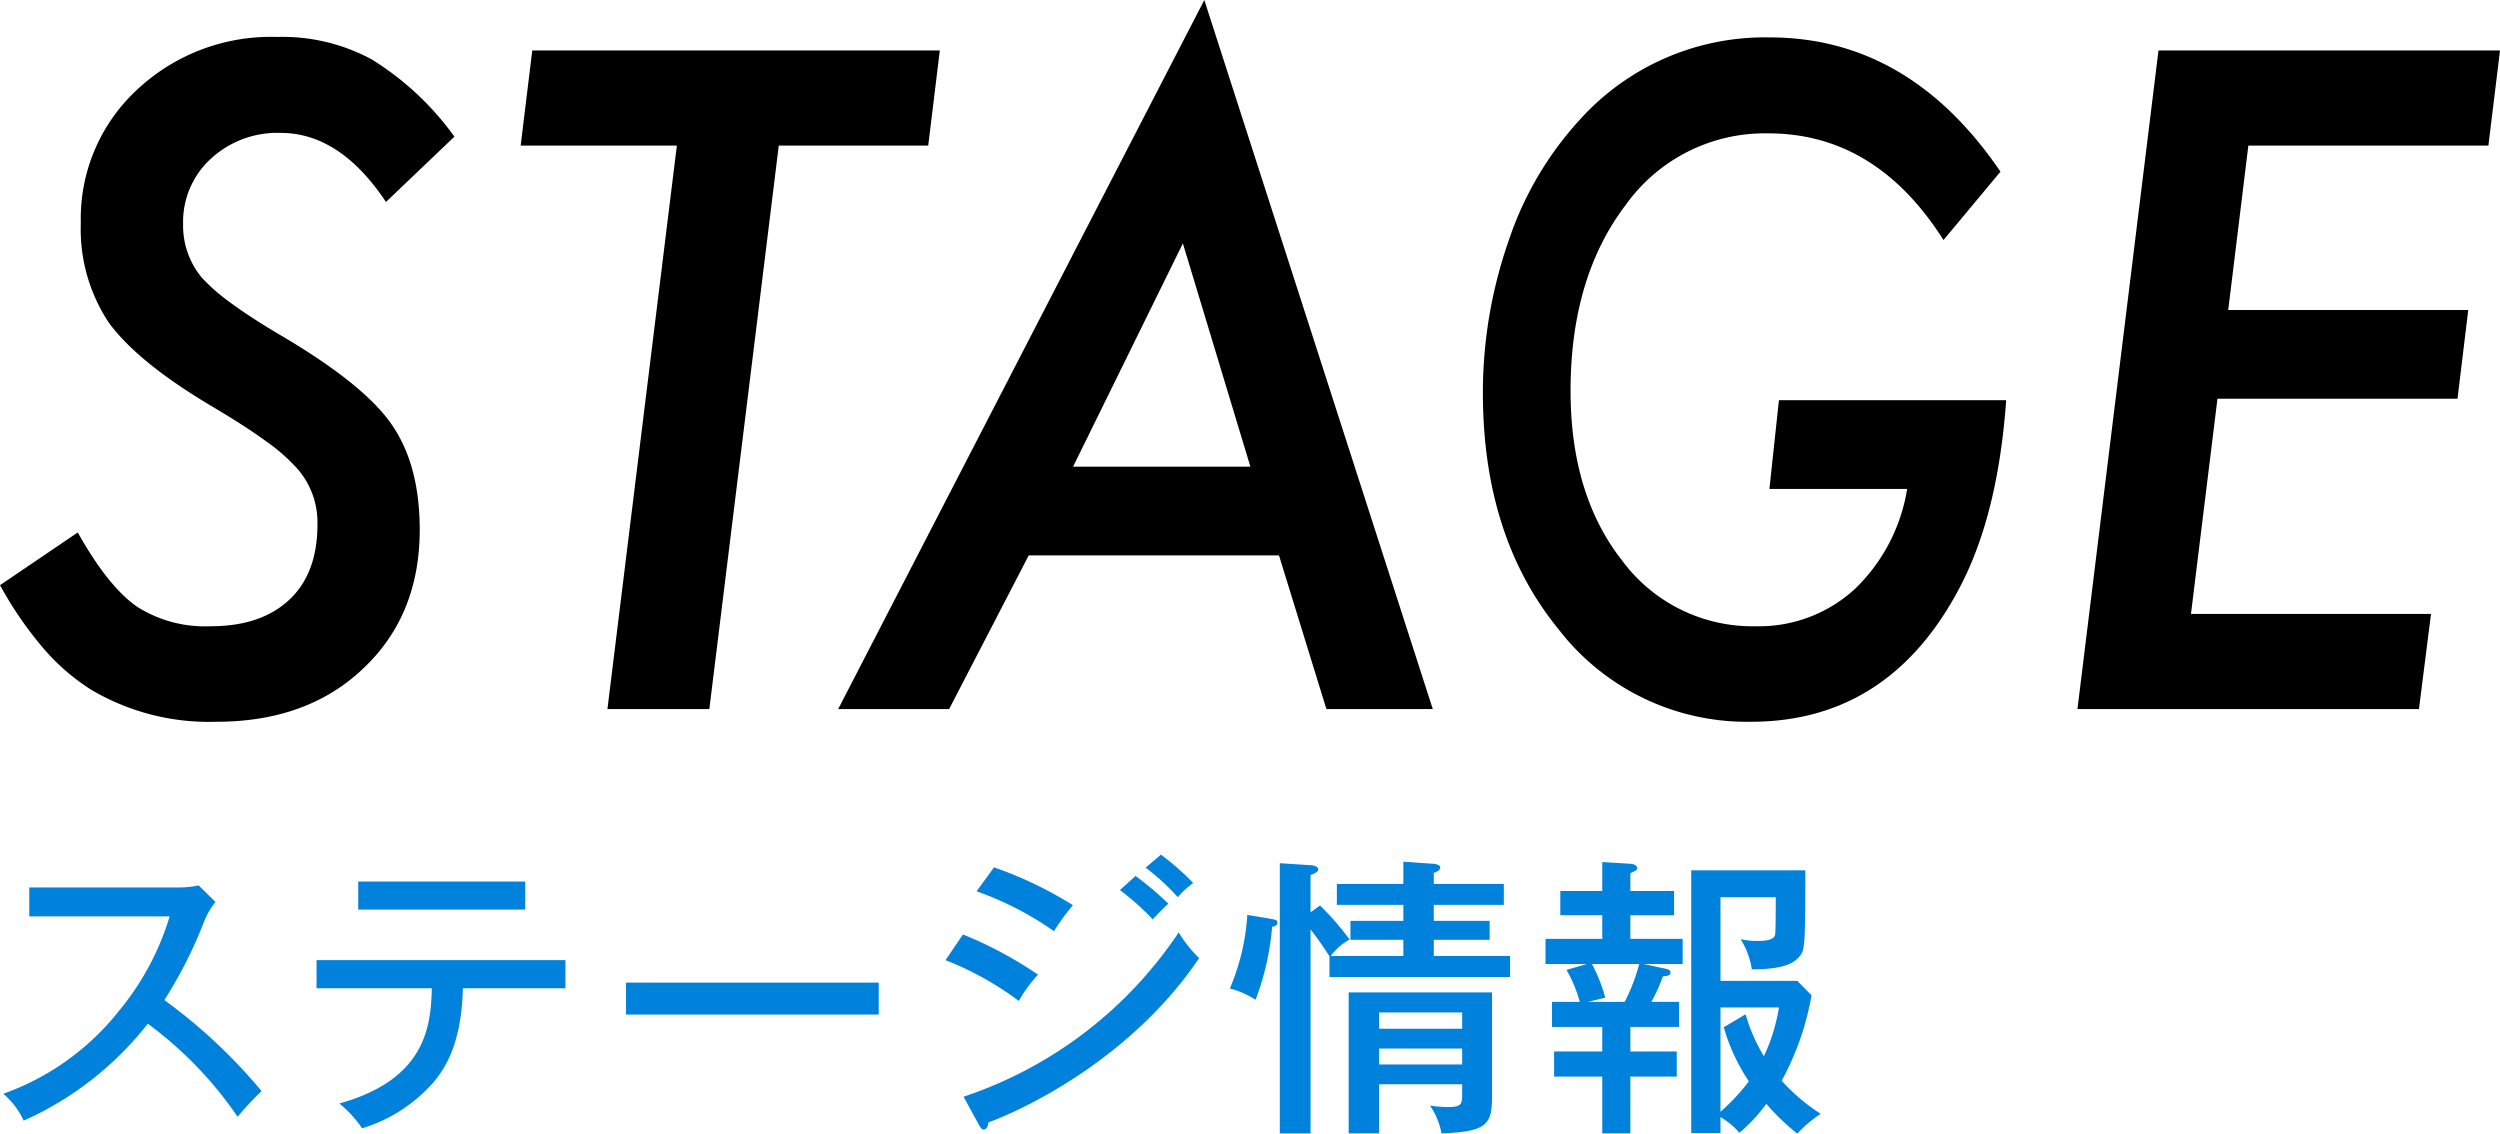 <svg xmlns="http://www.w3.org/2000/svg" width="253.751" height="115.065" viewBox="0 0 253.751 115.065">
  <g id="h2-stage" transform="translate(-2105.263 -1409.251)">
    <g id="グループ_189" data-name="グループ 189" transform="translate(2002.584 -1775.832)">
      <path id="パス_1034" data-name="パス 1034" d="M105.65,3278.1v-2.94H120.8a9.414,9.414,0,0,0,2.04-.21l1.71,1.68a7.919,7.919,0,0,0-1.14,1.95,44.612,44.612,0,0,1-4.05,8.009,54.606,54.606,0,0,1,9.87,9.24,27.413,27.413,0,0,0-2.43,2.609,39.035,39.035,0,0,0-9.12-9.449,33.124,33.124,0,0,1-12.6,9.84,7.849,7.849,0,0,0-2.07-2.73,26.073,26.073,0,0,0,11.639-8.28,27.551,27.551,0,0,0,5.25-9.719Z" fill="#0082dc"/>
      <path id="パス_1035" data-name="パス 1035" d="M134.81,3285.39v-2.851h25.259v2.851h-10.41c-.12,5.579-1.8,8.339-3.389,9.989a15.684,15.684,0,0,1-6.84,4.229,11.369,11.369,0,0,0-2.31-2.519c8.7-2.43,9.3-7.739,9.389-11.7Zm21.179-10.83v2.85H139.04v-2.85Z" fill="#0082dc"/>
      <path id="パス_1036" data-name="パス 1036" d="M191.869,3284.819v3.241H166.22v-3.241Z" fill="#0082dc"/>
      <path id="パス_1037" data-name="パス 1037" d="M200.42,3279.93a40.914,40.914,0,0,1,7.62,4.08,13.629,13.629,0,0,0-1.951,2.67,31.55,31.55,0,0,0-7.439-4.141Zm.06,16.469a42.341,42.341,0,0,0,21.839-16.679,12.793,12.793,0,0,0,2.07,2.609c-6.42,9.57-16.68,14.94-21.389,16.68-.03.269-.12.72-.48.72-.18,0-.3-.15-.45-.42Zm3.09-23.279a39.329,39.329,0,0,1,8.009,3.84,22.706,22.706,0,0,0-1.92,2.64,32.212,32.212,0,0,0-7.859-4.05Zm14.369.87a32.871,32.871,0,0,1,3.33,2.82c-.45.39-1.11,1.08-1.59,1.589a24.684,24.684,0,0,0-3.33-2.969Zm2.58-2.16a26.76,26.76,0,0,1,3.27,2.88,8.539,8.539,0,0,0-1.56,1.439,23.164,23.164,0,0,0-3.27-3Z" fill="#0082dc"/>
      <path id="パス_1038" data-name="パス 1038" d="M231.47,3278.31c.66.12.87.15.87.419,0,.331-.36.391-.54.42a27.008,27.008,0,0,1-1.68,7.411,8.736,8.736,0,0,0-2.61-1.141,22.585,22.585,0,0,0,1.77-7.47Zm5.19-1.321a27.963,27.963,0,0,1,3,3.45,6.169,6.169,0,0,0-1.92,1.68h7.379v-1.649H239.75v-1.92h5.369v-1.62H238.37v-2.13h6.749v-2.25l3.09.21c.36.03.66.179.66.36a.461.461,0,0,1-.24.359,2.559,2.559,0,0,1-.42.21v1.111h7.11v2.13h-7.11v1.62h5.67v1.92h-5.67v1.649h7.74v2.13H237.62v-2.1a32.178,32.178,0,0,0-1.92-2.729v20.7h-3.12V3272.7l3.27.21c.27.029.629.18.629.39,0,.3-.33.42-.779.6v3.781Zm6,18.15v4.98h-3.09V3285.81h14.55v10.679c0,2.76-.63,3.48-5.13,3.63a7.157,7.157,0,0,0-1.17-2.82,12.61,12.61,0,0,0,1.86.15c1.35,0,1.41-.33,1.41-1.29v-1.02Zm8.43-5.64v-1.649h-8.43v1.649Zm0,3.63v-1.62h-8.43v1.62Z" fill="#0082dc"/>
      <path id="パス_1039" data-name="パス 1039" d="M268.16,3291.81h4.71v2.549h-4.71v5.76h-2.85v-5.76h-4.89v-2.549h4.89v-2.491h-5.1v-2.549h2.82a13.962,13.962,0,0,0-1.35-3.241l2.07-.6h-4.2v-2.55h5.76v-2.4h-4.26v-2.459h4.26v-2.94l2.91.18c.36.03.63.21.63.42a.361.361,0,0,1-.181.3,2.784,2.784,0,0,0-.509.241v1.8h4.44v2.459h-4.44v2.4h5.309v2.55H269.51l2.219.479c.3.061.51.181.51.391,0,.33-.449.359-.78.389a16.458,16.458,0,0,1-1.169,2.581h2.819v2.549H268.16Zm-3.9-8.88a15.917,15.917,0,0,1,1.35,3.42l-1.74.42h3.72a19.1,19.1,0,0,0,1.47-3.84Zm13.049,17.159h-2.97V3273.42h11.58c0,8.069-.06,8.13-.66,8.819-.54.571-1.41,1.231-4.77,1.231a7.918,7.918,0,0,0-1.14-3.061,7.31,7.31,0,0,0,1.71.181c1.53,0,1.74-.361,1.8-.66s.06-3.241.06-3.781h-5.61v8.491h7.8l1.44,1.469a28.124,28.124,0,0,1-3.03,8.67,19.758,19.758,0,0,0,3.96,3.36,12.6,12.6,0,0,0-2.37,2.009,23.354,23.354,0,0,1-3.15-3.029,16.178,16.178,0,0,1-2.73,2.94,7.543,7.543,0,0,0-1.92-1.59Zm2.55-12.06a17.033,17.033,0,0,0,1.86,4.26,19.041,19.041,0,0,0,1.53-4.95h-5.94v10.59a20.778,20.778,0,0,0,2.88-3.09,19.579,19.579,0,0,1-2.55-5.489Z" fill="#0082dc"/>
    </g>
    <g id="グループ_190" data-name="グループ 190" transform="translate(2003.887 -1775.832)">
      <path id="パス_1040" data-name="パス 1040" d="M147.168,3198.923l-6.574,6.274q-4.685-6.875-10.742-6.875a10.182,10.182,0,0,0-7.262,2.707,8.925,8.925,0,0,0-2.879,6.789,8.493,8.493,0,0,0,1.976,5.629,19.208,19.208,0,0,0,2.9,2.535q1.911,1.418,4.791,3.137,8.55,4.984,11.43,9.023,2.92,4.083,2.921,10.7,0,8.595-5.671,13.923-5.588,5.328-14.739,5.328a23.245,23.245,0,0,1-12.5-3.18,21.158,21.158,0,0,1-4.812-4.147,37.167,37.167,0,0,1-4.3-6.209l7.477-5.07q3.05,5.371,5.972,7.39a13.106,13.106,0,0,0,7.606,2.02q5.2,0,8.142-2.75t2.944-7.82a8.523,8.523,0,0,0-2.149-5.887,19.193,19.193,0,0,0-3.2-2.793q-2.127-1.547-5.393-3.48-7.476-4.426-10.441-8.422a16.867,16.867,0,0,1-2.836-10.012,17.557,17.557,0,0,1,5.586-13.32,19.6,19.6,0,0,1,14.094-5.329,18.771,18.771,0,0,1,9.453,2.235A29.047,29.047,0,0,1,147.168,3198.923Z" stroke="#000" stroke-miterlimit="10" stroke-width="0.5"/>
      <path id="パス_1041" data-name="パス 1041" d="M180.2,3199.611l-7.047,57.192h-9.84l7.047-57.192H154.506l1.117-9.153h40.863l-1.117,9.153Z" stroke="#000" stroke-miterlimit="10" stroke-width="0.5"/>
      <path id="パス_1042" data-name="パス 1042" d="M205.639,3241.205l-8.078,15.6h-10.7l36.7-71.071,22.9,71.071h-10.27l-4.812-15.6Zm4.254-8.508h18.734l-7.133-23.59Z" stroke="#000" stroke-miterlimit="10" stroke-width="0.5"/>
      <path id="パス_1043" data-name="パス 1043" d="M282.163,3225.951h22.572q-.841,11.3-4.6,18.519-7.086,13.622-21.038,13.622a23.886,23.886,0,0,1-19.357-9.325q-7.6-9.324-7.6-23.805a46.481,46.481,0,0,1,2.593-15.339,33.893,33.893,0,0,1,7.159-12.2,25.025,25.025,0,0,1,19.1-8.293q13.95,0,23.119,13.364l-5.442,6.531q-6.9-10.656-17.824-10.656a17.6,17.6,0,0,0-14.645,7.347q-5.662,7.434-5.661,19.036,0,10.656,5.3,17.4a16.7,16.7,0,0,0,13.769,6.746,14.635,14.635,0,0,0,10.227-3.867,18.267,18.267,0,0,0,5.406-10.571H281.25Z" stroke="#000" stroke-miterlimit="10" stroke-width="0.5"/>
      <path id="パス_1044" data-name="パス 1044" d="M354.845,3190.458l-1.117,9.153H329.364l-2.105,17.187h24.363l-1.031,8.508H326.228l-2.75,22.344h24.363l-1.16,9.153h-34.16l8.164-66.345Z" stroke="#000" stroke-miterlimit="10" stroke-width="0.5"/>
    </g>
  </g>
</svg>
